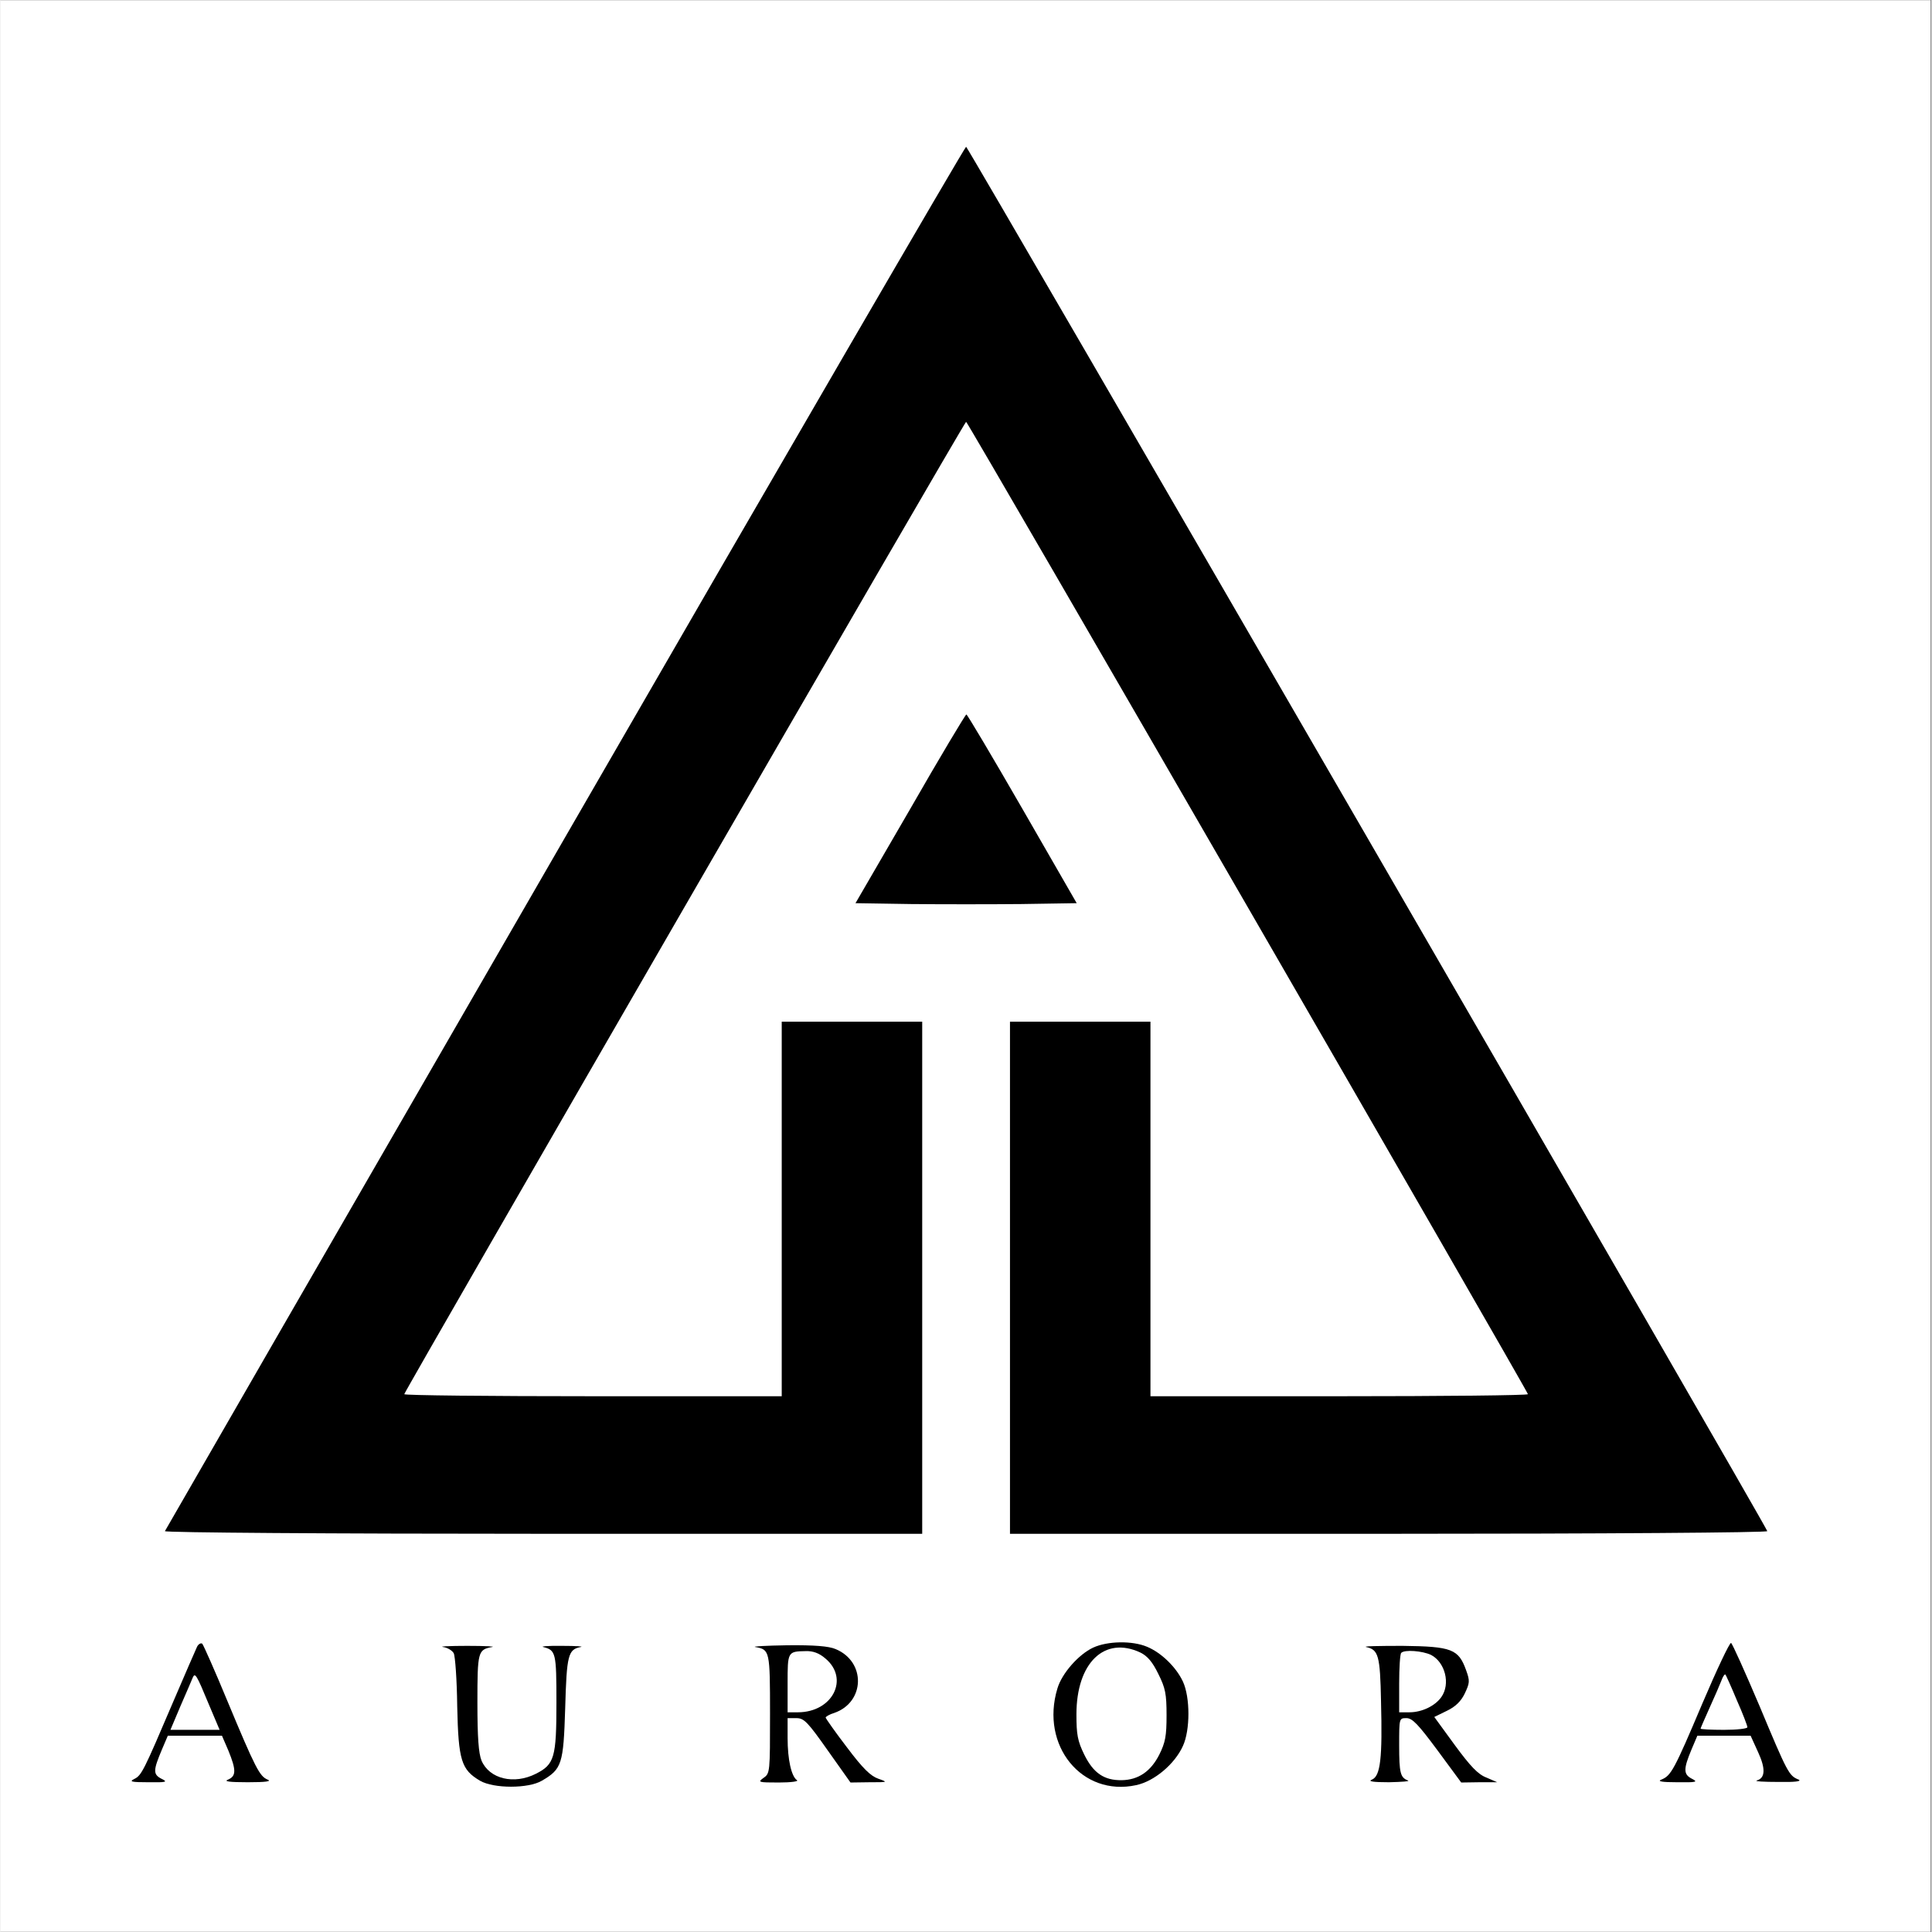 <svg xmlns="http://www.w3.org/2000/svg" xmlns:xlink="http://www.w3.org/1999/xlink" width="300" zoomAndPan="magnify" viewBox="0 0 224.88 225" height="300" preserveAspectRatio="xMidYMid meet" version="1.2"><rect x="0" y="0" width="224.88" height="225" fill="#808080" stroke="none"/><defs><clipPath id="7c973503bc"><path d="M 0 0.059 L 224.762 0.059 L 224.762 224.938 L 0 224.938 Z M 0 0.059 "/></clipPath></defs><g id="28ff319b67"><g clip-rule="nonzero" clip-path="url(#7c973503bc)"><path style=" stroke:none;fill-rule:nonzero;fill:#ffffff;fill-opacity:1;" d="M 0 0.059 L 224.879 0.059 L 224.879 224.941 L 0 224.941 Z M 0 0.059 "/><path style=" stroke:none;fill-rule:nonzero;fill:#ffffff;fill-opacity:1;" d="M 0 0.059 L 224.879 0.059 L 224.879 224.941 L 0 224.941 Z M 0 0.059 "/><path style=" stroke:none;fill-rule:nonzero;fill:#ffffff;fill-opacity:1;" d="M -71.574 112.512 L -71.574 296.539 L 296.477 296.539 L 296.477 -71.516 L -71.574 -71.516 Z M 159.516 97.688 C 185.176 142.125 206.133 178.555 206.168 178.691 C 206.168 178.863 186.23 178.965 161.867 178.965 L 117.562 178.965 L 117.562 118.645 L 133.922 118.645 L 133.922 162.266 L 155.766 162.266 C 168.477 162.266 177.543 162.129 177.473 161.961 C 177.203 161.211 112.586 49.465 112.453 49.465 C 112.316 49.465 47.699 161.211 47.43 161.961 C 47.359 162.129 56.426 162.266 69.137 162.266 L 90.98 162.266 L 90.98 118.645 L 107.34 118.645 L 107.34 178.965 L 63.004 178.965 C 26.879 178.965 18.699 178.898 18.836 178.523 C 18.973 178.148 103.316 31.949 110.133 20.227 C 111.258 18.281 112.348 16.785 112.52 16.816 C 112.723 16.887 133.852 53.281 159.516 97.688 Z M 119.062 93.902 C 122.539 99.969 125.402 105.117 125.402 105.32 C 125.402 105.594 121.824 105.695 112.453 105.695 C 102.84 105.695 99.5 105.594 99.5 105.285 C 99.5 104.809 112.18 82.863 112.484 82.863 C 112.586 82.863 115.551 87.84 119.062 93.902 Z M 26.742 198.32 C 29.672 205.445 30.73 207.25 31.855 207.25 C 32.125 207.25 32.367 207.387 32.367 207.59 C 32.367 207.797 31.004 207.934 28.957 207.934 C 25.551 207.934 24.867 207.727 26.332 207.082 C 27.184 206.707 27.184 206.125 26.301 203.945 L 25.719 202.48 L 19.484 202.48 L 18.734 204.355 C 17.914 206.363 18.121 207.25 19.449 207.25 C 19.824 207.25 20.098 207.387 20.098 207.59 C 20.098 207.797 18.973 207.934 17.371 207.934 C 14.746 207.934 13.859 207.559 15.359 207.082 C 16.145 206.809 17.062 204.934 20.812 196.105 C 22.004 193.246 23.164 190.895 23.336 190.895 C 23.539 190.895 25.039 194.234 26.742 198.32 Z M 132.969 191.301 C 133.715 191.508 134.977 192.289 135.762 192.973 C 139.68 196.449 139.645 202.719 135.691 206.297 C 131.977 209.637 126.082 208.648 123.629 204.285 C 119.711 197.332 125.641 189.086 132.969 191.301 Z M 204.875 198.188 C 208.043 205.82 208.621 206.91 209.609 207.148 C 211.211 207.59 209.984 207.934 206.852 207.934 C 204.977 207.934 203.441 207.797 203.441 207.625 C 203.441 207.457 203.781 207.25 204.227 207.184 C 205.25 207.047 205.352 205.957 204.5 204.012 L 203.816 202.48 L 197.719 202.48 L 197 204.148 C 196.047 206.434 196.082 206.875 197.309 207.113 C 199.25 207.523 198.297 207.934 195.434 207.934 C 193.832 207.934 192.535 207.832 192.535 207.66 C 192.535 207.523 192.98 207.219 193.492 206.977 C 194.344 206.602 194.922 205.547 197.82 198.73 C 199.66 194.402 201.328 190.926 201.535 190.996 C 201.738 191.062 203.238 194.301 204.875 198.188 Z M 57.926 191.574 C 57.926 191.746 57.688 191.914 57.414 191.914 C 57.141 191.914 56.594 192.223 56.223 192.598 C 55.605 193.211 55.539 193.723 55.539 197.707 C 55.539 205.273 56.289 206.91 59.766 206.91 C 61.707 206.91 63.41 206.094 64.129 204.797 C 64.398 204.285 64.605 202.172 64.672 198.801 C 64.809 194.438 64.742 193.484 64.262 192.766 C 63.957 192.289 63.41 191.914 63.035 191.914 C 62.66 191.914 62.355 191.746 62.355 191.574 C 62.355 191.371 63.617 191.234 65.422 191.234 C 67.227 191.234 68.488 191.371 68.488 191.574 C 68.488 191.746 68.215 191.914 67.91 191.914 C 66.375 191.949 66.273 192.289 66.105 198.457 C 65.898 205.172 65.594 206.125 63.172 207.488 C 61.297 208.578 57.617 208.578 55.711 207.488 C 53.496 206.262 53.121 205.105 52.883 198.289 L 52.641 192.426 L 51.52 192.051 C 50.906 191.883 50.531 191.609 50.633 191.473 C 51.039 191.098 57.926 191.199 57.926 191.574 Z M 98 192.051 C 100.965 193.824 100.898 197.742 97.898 199.277 C 97.184 199.617 96.535 199.957 96.469 199.992 C 96.297 200.094 99.738 204.797 100.797 205.957 C 101.273 206.469 102.09 206.977 102.602 207.082 C 104.375 207.488 103.625 207.934 101.309 207.934 L 98.988 207.898 L 96.332 204.184 C 94.184 201.184 93.469 200.434 92.82 200.434 C 92.039 200.434 92.004 200.504 92.004 203.195 C 92.004 206.332 92.344 207.25 93.539 207.25 C 94.016 207.25 94.391 207.387 94.391 207.59 C 94.391 207.797 92.957 207.934 90.812 207.934 C 88.664 207.934 87.234 207.797 87.234 207.59 C 87.234 207.387 87.504 207.25 87.848 207.25 C 89.176 207.25 89.277 206.672 89.277 199.48 L 89.277 192.527 L 88.254 192.152 C 86.246 191.402 87.266 191.164 92.105 191.301 C 96.059 191.402 97.148 191.539 98 192.051 Z M 168.922 192.02 C 170.285 192.734 171.066 194.164 171.066 195.938 C 171.066 197.574 170.113 198.867 168.512 199.445 C 167.352 199.891 167.32 199.891 167.898 200.742 C 168.203 201.254 169.297 202.754 170.285 204.082 C 171.75 206.059 172.43 206.637 173.488 206.945 C 175.531 207.59 175.055 207.965 172.363 207.863 L 169.941 207.762 L 167.32 204.184 C 165.582 201.766 164.488 200.57 163.98 200.504 C 163.262 200.402 163.23 200.469 163.23 203.398 C 163.23 206.535 163.5 207.25 164.66 207.25 C 165 207.25 165.273 207.387 165.273 207.59 C 165.273 207.797 163.844 207.934 161.695 207.934 C 159.547 207.934 158.117 207.797 158.117 207.59 C 158.117 207.387 158.426 207.25 158.766 207.25 C 160.367 207.25 160.504 206.602 160.504 199.582 C 160.504 192.562 160.367 191.914 158.766 191.914 C 158.426 191.914 158.117 191.746 158.117 191.539 C 158.117 191.27 159.617 191.199 162.992 191.301 C 166.773 191.402 168.066 191.539 168.922 192.02 Z M 168.922 192.02 "/></g><path style=" stroke:none;fill-rule:nonzero;fill:#ffffff;fill-opacity:1;" d="M 22.484 195.391 C 22.484 195.527 21.938 196.855 21.289 198.355 L 20.133 201.117 L 25.141 201.117 L 23.949 198.32 C 22.859 195.664 22.484 194.949 22.484 195.391 Z M 22.484 195.391 "/><path style=" stroke:none;fill-rule:nonzero;fill:#ffffff;fill-opacity:1;" d="M 127.445 193.551 C 126.457 194.539 126.082 195.254 125.742 196.855 C 125.195 199.445 125.504 202.547 126.527 204.492 C 128.398 208.137 132.863 208.07 134.773 204.32 C 135.316 203.266 135.453 202.309 135.453 199.582 C 135.453 196.652 135.352 195.973 134.672 194.777 C 133.648 193.008 132.352 192.258 130.344 192.258 C 128.945 192.258 128.57 192.426 127.445 193.551 Z M 127.445 193.551 "/><path style=" stroke:none;fill-rule:nonzero;fill:#ffffff;fill-opacity:1;" d="M 199.59 198.117 L 198.363 200.945 L 200.613 201.047 C 201.84 201.117 202.93 201.082 203 200.98 C 203.137 200.844 201.227 195.766 200.887 195.391 C 200.852 195.355 200.273 196.586 199.59 198.117 Z M 199.59 198.117 "/><path style=" stroke:none;fill-rule:nonzero;fill:#ffffff;fill-opacity:1;" d="M 92.004 195.801 C 92.004 197.574 92.141 199.105 92.277 199.207 C 92.414 199.277 93.266 199.207 94.152 199.004 C 97.082 198.391 98.105 195.598 96.129 193.586 C 95.309 192.766 94.832 192.598 93.57 192.598 L 92.004 192.598 Z M 92.004 195.801 "/><path style=" stroke:none;fill-rule:nonzero;fill:#ffffff;fill-opacity:1;" d="M 163.23 196.039 C 163.23 199.039 163.297 199.445 163.773 199.277 C 164.082 199.176 164.66 199.07 165.102 199.07 C 165.547 199.07 166.363 198.664 166.945 198.188 C 167.828 197.438 168 197.062 168 195.801 C 168 193.688 166.91 192.598 164.762 192.598 L 163.23 192.598 Z M 163.23 196.039 "/><path style=" stroke:none;fill-rule:nonzero;fill:#000000;fill-opacity:1;" d="M 65.73 97.551 C 40.168 141.82 19.211 178.18 19.145 178.316 C 19.074 178.488 38.43 178.625 63.172 178.625 L 107.34 178.625 L 107.34 118.984 L 90.98 118.984 L 90.98 162.605 L 69 162.605 C 56.902 162.605 47.02 162.504 47.02 162.367 C 47.02 162.062 112.246 49.125 112.453 49.125 C 112.656 49.125 177.883 162.062 177.883 162.367 C 177.883 162.504 168 162.605 155.902 162.605 L 133.922 162.605 L 133.922 118.984 L 117.562 118.984 L 117.562 178.625 L 161.73 178.625 C 186.473 178.625 205.828 178.488 205.758 178.316 C 205.352 177.227 112.656 17.09 112.453 17.09 C 112.316 17.09 91.254 53.316 65.73 97.551 Z M 65.73 97.551 "/><path style=" stroke:none;fill-rule:nonzero;fill:#000000;fill-opacity:1;" d="M 105.941 94.211 L 99.57 105.184 L 106.012 105.285 C 109.555 105.32 115.348 105.32 118.891 105.285 L 125.332 105.184 L 118.996 94.176 C 115.52 88.145 112.586 83.203 112.484 83.203 C 112.383 83.203 109.418 88.145 105.941 94.211 Z M 105.941 94.211 "/><path style=" stroke:none;fill-rule:nonzero;fill:#000000;fill-opacity:1;" d="M 22.891 191.777 C 22.723 192.152 21.461 195.016 20.098 198.219 C 16.656 206.297 16.418 206.773 15.566 207.184 C 14.949 207.488 15.258 207.559 17.199 207.559 C 19.348 207.59 19.52 207.523 18.734 207.148 C 17.746 206.637 17.781 206.16 18.801 203.742 L 19.484 202.141 L 25.789 202.141 L 26.539 203.879 C 27.457 206.125 27.457 206.844 26.504 207.25 C 25.957 207.457 26.605 207.559 28.789 207.559 C 30.898 207.559 31.617 207.457 31.105 207.25 C 30.184 206.875 29.707 205.988 26.402 198.051 C 24.969 194.574 23.641 191.609 23.504 191.438 C 23.367 191.301 23.062 191.438 22.891 191.777 Z M 24.219 198.391 L 25.516 201.457 L 19.789 201.457 L 20.984 198.629 C 21.664 197.094 22.277 195.629 22.379 195.391 C 22.652 194.742 22.824 195.016 24.219 198.391 Z M 24.219 198.391 "/><path style=" stroke:none;fill-rule:nonzero;fill:#000000;fill-opacity:1;" d="M 127.242 191.883 C 125.57 192.664 123.594 194.879 123.082 196.652 C 121.074 203.297 125.945 209.262 132.25 207.898 C 134.363 207.457 136.75 205.445 137.703 203.332 C 138.555 201.492 138.555 197.676 137.703 195.836 C 136.922 194.164 135.184 192.461 133.512 191.777 C 131.809 191.062 128.945 191.098 127.242 191.883 Z M 132.762 192.461 C 133.582 192.871 134.16 193.551 134.84 194.949 C 135.66 196.586 135.797 197.266 135.797 199.754 C 135.797 202.172 135.66 202.922 134.945 204.355 C 133.957 206.297 132.523 207.285 130.582 207.32 C 128.535 207.352 127.277 206.5 126.219 204.355 C 125.434 202.754 125.301 202.004 125.301 199.652 C 125.301 193.652 128.57 190.484 132.762 192.461 Z M 132.762 192.461 "/><path style=" stroke:none;fill-rule:nonzero;fill:#000000;fill-opacity:1;" d="M 198.195 198.391 C 194.922 206.125 194.547 206.809 193.422 207.25 C 192.91 207.457 193.492 207.559 195.262 207.559 C 197.547 207.59 197.719 207.523 196.969 207.148 C 195.98 206.637 195.98 206.023 196.934 203.742 L 197.613 202.141 L 203.816 202.141 L 204.668 204.012 C 205.59 205.988 205.52 207.082 204.531 207.352 C 204.227 207.457 205.352 207.523 207.02 207.523 C 208.965 207.559 209.816 207.457 209.406 207.25 C 208.281 206.809 208.109 206.469 204.875 198.73 C 203.168 194.711 201.672 191.371 201.535 191.336 C 201.363 191.301 199.863 194.473 198.195 198.391 Z M 202.215 198.016 C 202.898 199.551 203.441 200.98 203.441 201.152 C 203.441 201.32 202.215 201.457 200.715 201.457 C 199.215 201.457 197.988 201.391 197.988 201.32 C 197.988 201.254 198.465 200.164 199.047 198.867 C 199.625 197.605 200.238 196.176 200.41 195.73 C 200.578 195.254 200.785 194.949 200.887 195.016 C 200.953 195.117 201.566 196.449 202.215 198.016 Z M 202.215 198.016 "/><path style=" stroke:none;fill-rule:nonzero;fill:#000000;fill-opacity:1;" d="M 51.551 191.812 C 52.062 191.883 52.609 192.223 52.777 192.527 C 52.949 192.836 53.152 195.629 53.188 198.73 C 53.324 205.035 53.664 206.094 55.848 207.387 C 57.449 208.309 61.469 208.309 63.035 207.387 C 65.387 206.023 65.559 205.445 65.762 198.938 C 65.934 192.734 66.105 192.086 67.57 191.812 C 67.977 191.746 67.023 191.676 65.422 191.676 C 63.82 191.645 62.832 191.746 63.207 191.812 C 64.672 192.188 64.742 192.461 64.742 198.289 C 64.742 204.695 64.504 205.48 62.355 206.57 C 59.801 207.863 56.938 207.184 56.016 205.035 C 55.676 204.184 55.539 202.344 55.539 198.289 C 55.539 192.324 55.605 192.121 57.242 191.812 C 57.719 191.746 56.426 191.676 54.348 191.676 C 52.301 191.676 51.008 191.746 51.551 191.812 Z M 51.551 191.812 "/><path style=" stroke:none;fill-rule:nonzero;fill:#000000;fill-opacity:1;" d="M 87.914 191.812 C 89.586 192.121 89.617 192.223 89.617 199.617 C 89.617 206.363 89.617 206.535 88.867 207.047 C 88.152 207.559 88.254 207.59 90.641 207.59 C 92.07 207.59 92.992 207.457 92.754 207.32 C 92.105 206.875 91.664 204.934 91.664 202.41 L 91.664 200.094 L 92.684 200.094 C 93.57 200.094 93.98 200.504 96.332 203.844 L 98.988 207.59 L 101.207 207.559 C 103.352 207.559 103.387 207.559 102.227 207.148 C 101.34 206.844 100.422 205.957 98.582 203.504 C 97.219 201.73 96.129 200.164 96.094 200.027 C 96.094 199.926 96.535 199.652 97.117 199.48 C 100.695 198.219 100.797 193.516 97.254 192.051 C 96.469 191.711 94.766 191.574 91.594 191.609 C 89.105 191.645 87.438 191.746 87.914 191.812 Z M 96.059 193.141 C 98.887 195.492 96.91 199.414 92.855 199.414 L 91.664 199.414 L 91.664 196.039 C 91.664 192.359 91.664 192.324 93.777 192.289 C 94.629 192.258 95.344 192.527 96.059 193.141 Z M 96.059 193.141 "/><path style=" stroke:none;fill-rule:nonzero;fill:#000000;fill-opacity:1;" d="M 159.039 191.812 C 160.469 192.121 160.672 192.766 160.773 198.152 C 160.945 204.762 160.707 206.844 159.719 207.25 C 159.207 207.457 159.82 207.559 161.695 207.559 C 163.195 207.523 164.184 207.457 163.91 207.352 C 163.023 207.012 162.887 206.5 162.887 203.23 C 162.887 200.094 162.887 200.094 163.738 200.094 C 164.422 200.094 165.102 200.809 167.352 203.844 L 170.113 207.59 L 172.191 207.559 L 174.305 207.559 L 173.043 207.012 C 172.055 206.637 171.168 205.684 169.363 203.23 L 166.977 199.957 L 168.441 199.242 C 169.43 198.766 170.078 198.152 170.523 197.23 C 171.102 196.004 171.137 195.766 170.691 194.539 C 169.805 192.051 169.023 191.746 163.297 191.676 C 160.535 191.676 158.629 191.711 159.039 191.812 Z M 166.602 192.734 C 168.238 193.586 168.887 196.105 167.797 197.641 C 167.078 198.664 165.547 199.414 164.082 199.414 L 162.887 199.414 L 162.887 196.074 C 162.887 194.234 162.992 192.598 163.125 192.496 C 163.5 192.086 165.613 192.258 166.602 192.734 Z M 166.602 192.734 "/></g></svg>